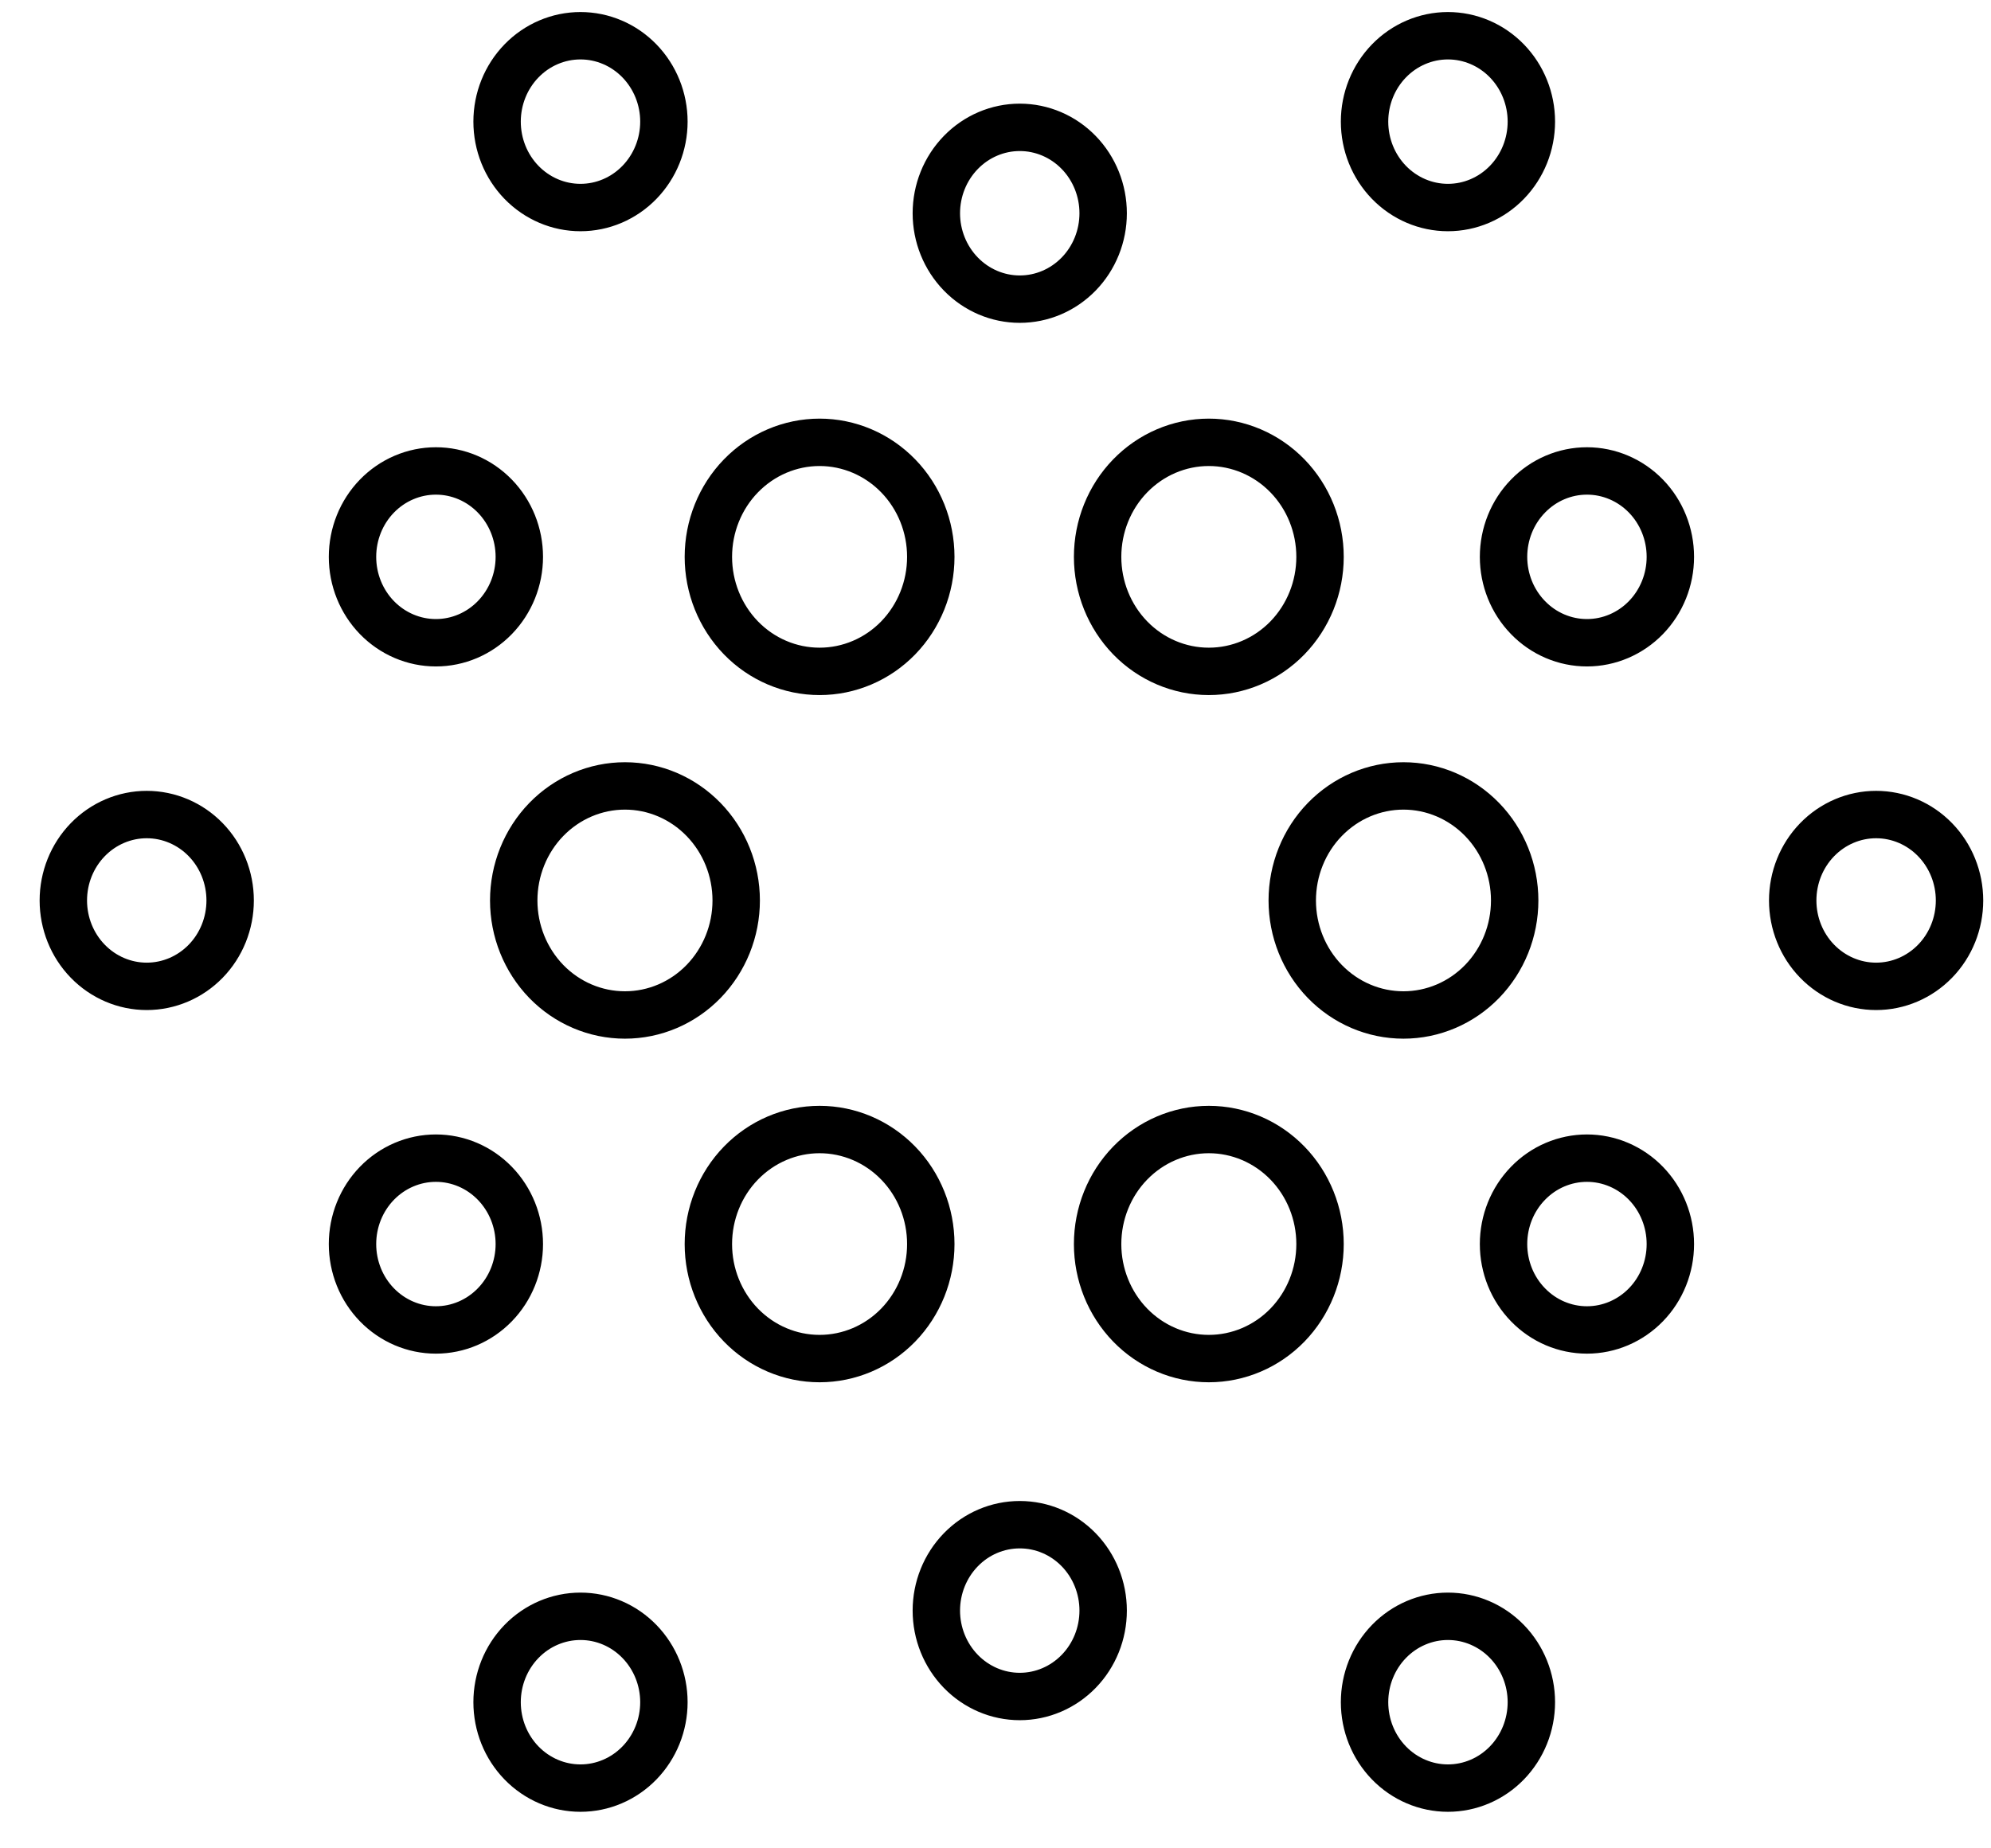 <svg width="42" height="39" viewBox="0 0 42 39" fill="none" xmlns="http://www.w3.org/2000/svg">
<path d="M25.5 14.166C26.122 14.166 26.719 13.912 27.159 13.459C27.599 13.005 27.846 12.391 27.846 11.75C27.846 11.109 27.599 10.494 27.159 10.041C26.719 9.588 26.122 9.333 25.5 9.333C24.878 9.333 24.281 9.588 23.841 10.041C23.401 10.494 23.154 11.109 23.154 11.75C23.154 12.391 23.401 13.005 23.841 13.459C24.281 13.912 24.878 14.166 25.5 14.166ZM17.289 14.166C17.911 14.166 18.508 13.912 18.948 13.459C19.388 13.005 19.635 12.391 19.635 11.75C19.635 11.109 19.388 10.494 18.948 10.041C18.508 9.588 17.911 9.333 17.289 9.333C16.667 9.333 16.07 9.588 15.63 10.041C15.19 10.494 14.943 11.109 14.943 11.75C14.943 12.391 15.19 13.005 15.63 13.459C16.07 13.912 16.667 14.166 17.289 14.166ZM29.606 21.416C30.228 21.416 30.825 21.162 31.265 20.709C31.705 20.255 31.952 19.641 31.952 19C31.952 18.359 31.705 17.744 31.265 17.291C30.825 16.838 30.228 16.583 29.606 16.583C28.983 16.583 28.387 16.838 27.947 17.291C27.507 17.744 27.26 18.359 27.26 19C27.26 19.641 27.507 20.255 27.947 20.709C28.387 21.162 28.983 21.416 29.606 21.416ZM33.477 13.562C33.943 13.562 34.391 13.371 34.721 13.031C35.051 12.691 35.236 12.23 35.236 11.75C35.236 11.269 35.051 10.808 34.721 10.468C34.391 10.128 33.943 9.937 33.477 9.937C33.01 9.937 32.562 10.128 32.233 10.468C31.902 10.808 31.717 11.269 31.717 11.75C31.717 12.23 31.902 12.691 32.233 13.031C32.562 13.371 33.01 13.562 33.477 13.562ZM33.477 28.062C33.943 28.062 34.391 27.871 34.721 27.531C35.051 27.192 35.236 26.73 35.236 26.25C35.236 25.769 35.051 25.308 34.721 24.968C34.391 24.628 33.943 24.437 33.477 24.437C33.01 24.437 32.562 24.628 32.233 24.968C31.902 25.308 31.717 25.769 31.717 26.25C31.717 26.73 31.902 27.192 32.233 27.531C32.562 27.871 33.01 28.062 33.477 28.062ZM39.576 20.812C40.043 20.812 40.491 20.621 40.821 20.281C41.151 19.942 41.336 19.48 41.336 19C41.336 18.519 41.151 18.058 40.821 17.718C40.491 17.378 40.043 17.187 39.576 17.187C39.11 17.187 38.662 17.378 38.332 17.718C38.002 18.058 37.817 18.519 37.817 19C37.817 19.48 38.002 19.942 38.332 20.281C38.662 20.621 39.11 20.812 39.576 20.812ZM9.195 13.562C9.662 13.562 10.109 13.371 10.439 13.031C10.769 12.691 10.955 12.23 10.955 11.75C10.955 11.269 10.769 10.808 10.439 10.468C10.109 10.128 9.662 9.937 9.195 9.937C8.729 9.937 8.281 10.128 7.951 10.468C7.621 10.808 7.436 11.269 7.436 11.75C7.436 12.23 7.621 12.691 7.951 13.031C8.281 13.371 8.729 13.562 9.195 13.562ZM9.195 28.062C9.662 28.062 10.109 27.871 10.439 27.531C10.769 27.192 10.955 26.73 10.955 26.25C10.955 25.769 10.769 25.308 10.439 24.968C10.109 24.628 9.662 24.437 9.195 24.437C8.729 24.437 8.281 24.628 7.951 24.968C7.621 25.308 7.436 25.769 7.436 26.25C7.436 26.73 7.621 27.192 7.951 27.531C8.281 27.871 8.729 28.062 9.195 28.062ZM3.095 20.812C3.562 20.812 4.01 20.621 4.34 20.281C4.67 19.942 4.855 19.48 4.855 19C4.855 18.519 4.67 18.058 4.34 17.718C4.01 17.378 3.562 17.187 3.095 17.187C2.629 17.187 2.181 17.378 1.851 17.718C1.521 18.058 1.336 18.519 1.336 19C1.336 19.48 1.521 19.942 1.851 20.281C2.181 20.621 2.629 20.812 3.095 20.812ZM30.544 4.379C31.011 4.379 31.458 4.188 31.788 3.848C32.118 3.508 32.304 3.047 32.304 2.566C32.304 2.086 32.118 1.625 31.788 1.285C31.458 0.945 31.011 0.754 30.544 0.754C30.078 0.754 29.63 0.945 29.3 1.285C28.97 1.625 28.785 2.086 28.785 2.566C28.785 3.047 28.97 3.508 29.3 3.848C29.63 4.188 30.078 4.379 30.544 4.379ZM12.245 4.379C12.712 4.379 13.159 4.188 13.489 3.848C13.819 3.508 14.005 3.047 14.005 2.566C14.005 2.086 13.819 1.625 13.489 1.285C13.159 0.945 12.712 0.754 12.245 0.754C11.778 0.754 11.331 0.945 11.001 1.285C10.671 1.625 10.486 2.086 10.486 2.566C10.486 3.047 10.671 3.508 11.001 3.848C11.331 4.188 11.778 4.379 12.245 4.379ZM21.512 6.312C21.979 6.312 22.426 6.121 22.756 5.781C23.086 5.441 23.271 4.98 23.271 4.5C23.271 4.019 23.086 3.558 22.756 3.218C22.426 2.878 21.979 2.687 21.512 2.687C21.045 2.687 20.598 2.878 20.268 3.218C19.938 3.558 19.752 4.019 19.752 4.5C19.752 4.98 19.938 5.441 20.268 5.781C20.598 6.121 21.045 6.312 21.512 6.312ZM30.544 37.729C31.011 37.729 31.458 37.538 31.788 37.198C32.118 36.858 32.304 36.397 32.304 35.916C32.304 35.436 32.118 34.975 31.788 34.635C31.458 34.295 31.011 34.104 30.544 34.104C30.078 34.104 29.63 34.295 29.3 34.635C28.97 34.975 28.785 35.436 28.785 35.916C28.785 36.397 28.97 36.858 29.3 37.198C29.63 37.538 30.078 37.729 30.544 37.729ZM12.245 37.729C12.712 37.729 13.159 37.538 13.489 37.198C13.819 36.858 14.005 36.397 14.005 35.916C14.005 35.436 13.819 34.975 13.489 34.635C13.159 34.295 12.712 34.104 12.245 34.104C11.778 34.104 11.331 34.295 11.001 34.635C10.671 34.975 10.486 35.436 10.486 35.916C10.486 36.397 10.671 36.858 11.001 37.198C11.331 37.538 11.778 37.729 12.245 37.729ZM21.512 35.796C21.979 35.796 22.426 35.605 22.756 35.265C23.086 34.925 23.271 34.464 23.271 33.983C23.271 33.502 23.086 33.041 22.756 32.701C22.426 32.361 21.979 32.171 21.512 32.171C21.045 32.171 20.598 32.361 20.268 32.701C19.938 33.041 19.752 33.502 19.752 33.983C19.752 34.464 19.938 34.925 20.268 35.265C20.598 35.605 21.045 35.796 21.512 35.796ZM13.183 21.416C13.806 21.416 14.402 21.162 14.842 20.709C15.282 20.255 15.53 19.641 15.53 19C15.53 18.359 15.282 17.744 14.842 17.291C14.402 16.838 13.806 16.583 13.183 16.583C12.561 16.583 11.964 16.838 11.524 17.291C11.085 17.744 10.837 18.359 10.837 19C10.837 19.641 11.085 20.255 11.524 20.709C11.964 21.162 12.561 21.416 13.183 21.416ZM17.289 28.666C17.911 28.666 18.508 28.412 18.948 27.959C19.388 27.505 19.635 26.891 19.635 26.25C19.635 25.609 19.388 24.994 18.948 24.541C18.508 24.088 17.911 23.833 17.289 23.833C16.667 23.833 16.07 24.088 15.63 24.541C15.19 24.994 14.943 25.609 14.943 26.25C14.943 26.891 15.19 27.505 15.63 27.959C16.07 28.412 16.667 28.666 17.289 28.666ZM25.5 28.666C26.122 28.666 26.719 28.412 27.159 27.959C27.599 27.505 27.846 26.891 27.846 26.25C27.846 25.609 27.599 24.994 27.159 24.541C26.719 24.088 26.122 23.833 25.5 23.833C24.878 23.833 24.281 24.088 23.841 24.541C23.401 24.994 23.154 25.609 23.154 26.25C23.154 26.891 23.401 27.505 23.841 27.959C24.281 28.412 24.878 28.666 25.5 28.666Z" stroke="black" stroke-miterlimit="10"/>
</svg>
